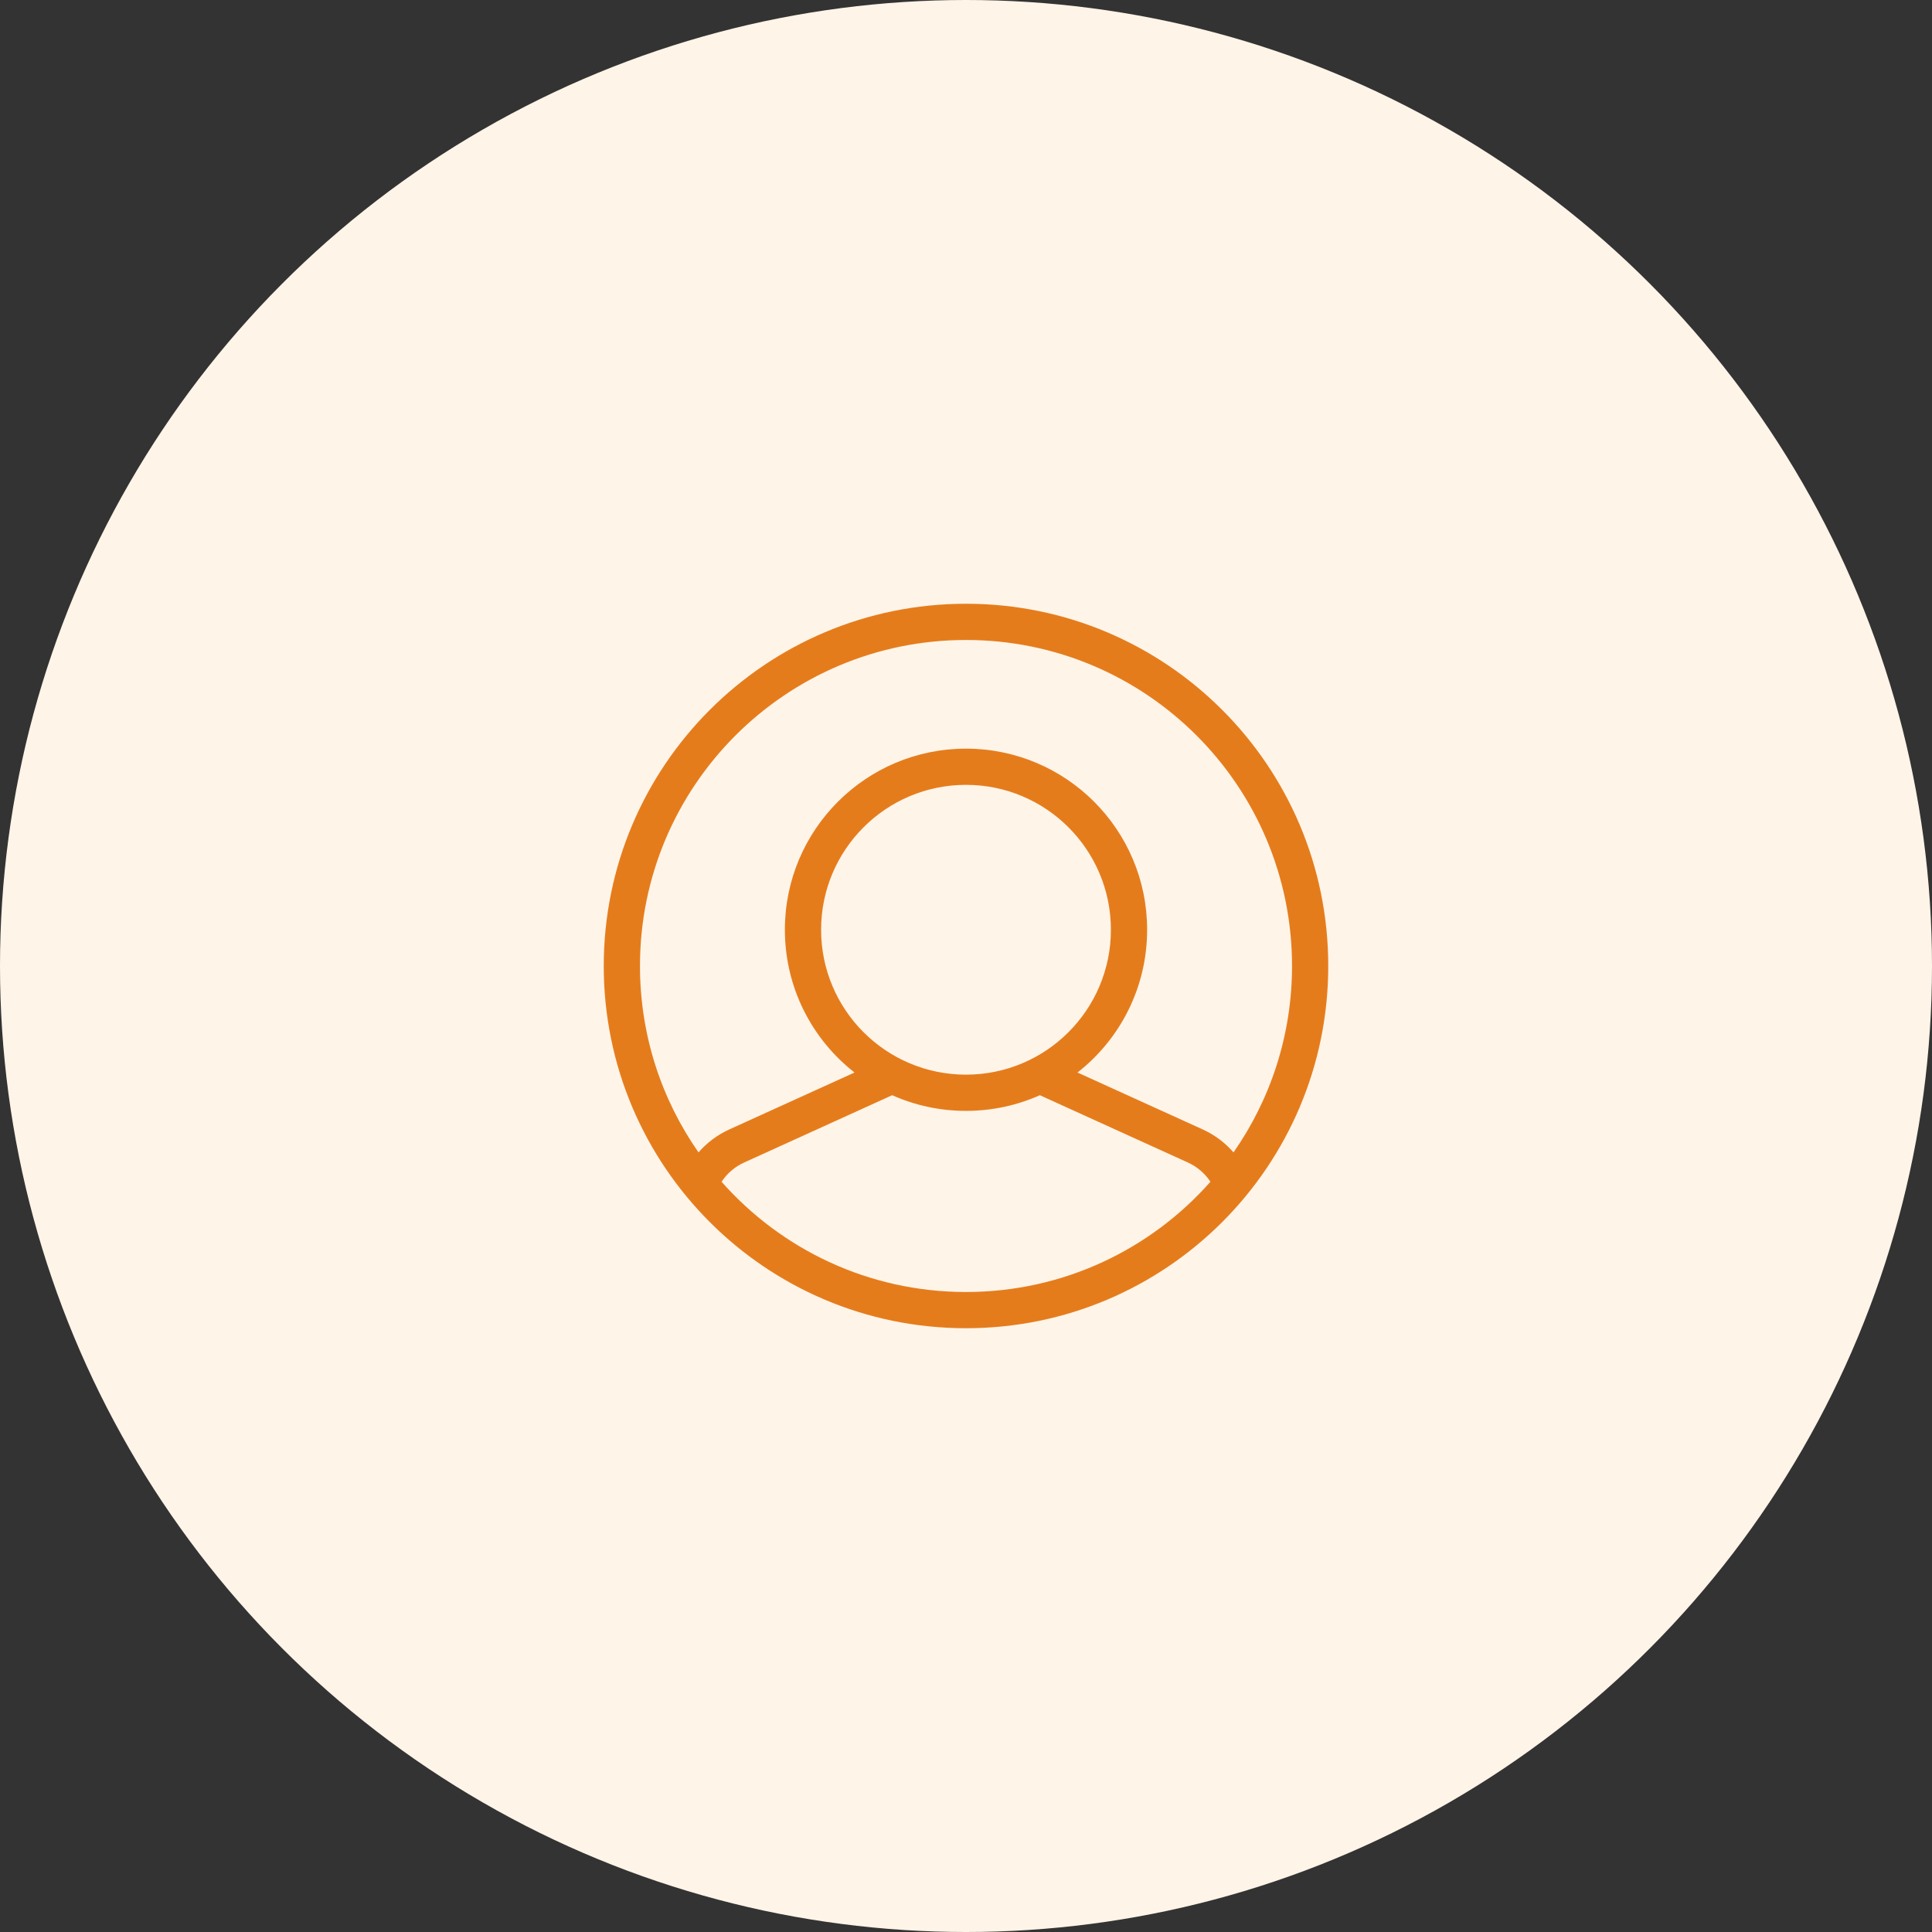 <?xml version="1.0" encoding="UTF-8"?>
<svg xmlns="http://www.w3.org/2000/svg" width="80" height="80" viewBox="0 0 80 80" fill="none">
  <rect x="0" y="0" width="80" height="80" fill="#333333" stroke="none"/>
  <circle cx="40" cy="40" r="40" fill="#FFF4E8"></circle>
  <path d="M49.802 46.767L44.617 44.411C46.372 43.038 47.5 40.901 47.5 38.499C47.5 34.358 44.143 31 40 31C35.858 31 32.5 34.358 32.5 38.499C32.5 40.901 33.628 43.038 35.384 44.411L30.199 46.767C29.705 46.992 29.272 47.318 28.924 47.718C27.395 45.53 26.5 42.869 26.5 39.999C26.5 32.544 32.545 26.5 40 26.5C47.456 26.5 53.5 32.544 53.5 39.999C53.5 42.869 52.604 45.53 51.077 47.718C50.729 47.318 50.296 46.992 49.802 46.767ZM34 38.499C34 35.186 36.686 32.499 40 32.499C43.313 32.499 46 35.186 46 38.499C46 41.813 43.313 44.499 40 44.499C36.686 44.499 34 41.813 34 38.499ZM40 53.499C35.969 53.499 32.353 51.734 29.878 48.934C30.109 48.587 30.433 48.308 30.82 48.134L36.943 45.35C37.876 45.767 38.911 45.999 40 45.999C41.089 45.999 42.124 45.767 43.058 45.35L49.181 48.134C49.567 48.308 49.891 48.587 50.122 48.934C47.648 51.734 44.03 53.499 40 53.499ZM40 25C31.715 25 25 31.715 25 39.999C25 48.284 31.715 54.999 40 54.999C48.284 54.999 55 48.284 55 39.999C55 31.715 48.284 25 40 25Z" fill="#E57C1C"></path>
</svg>
